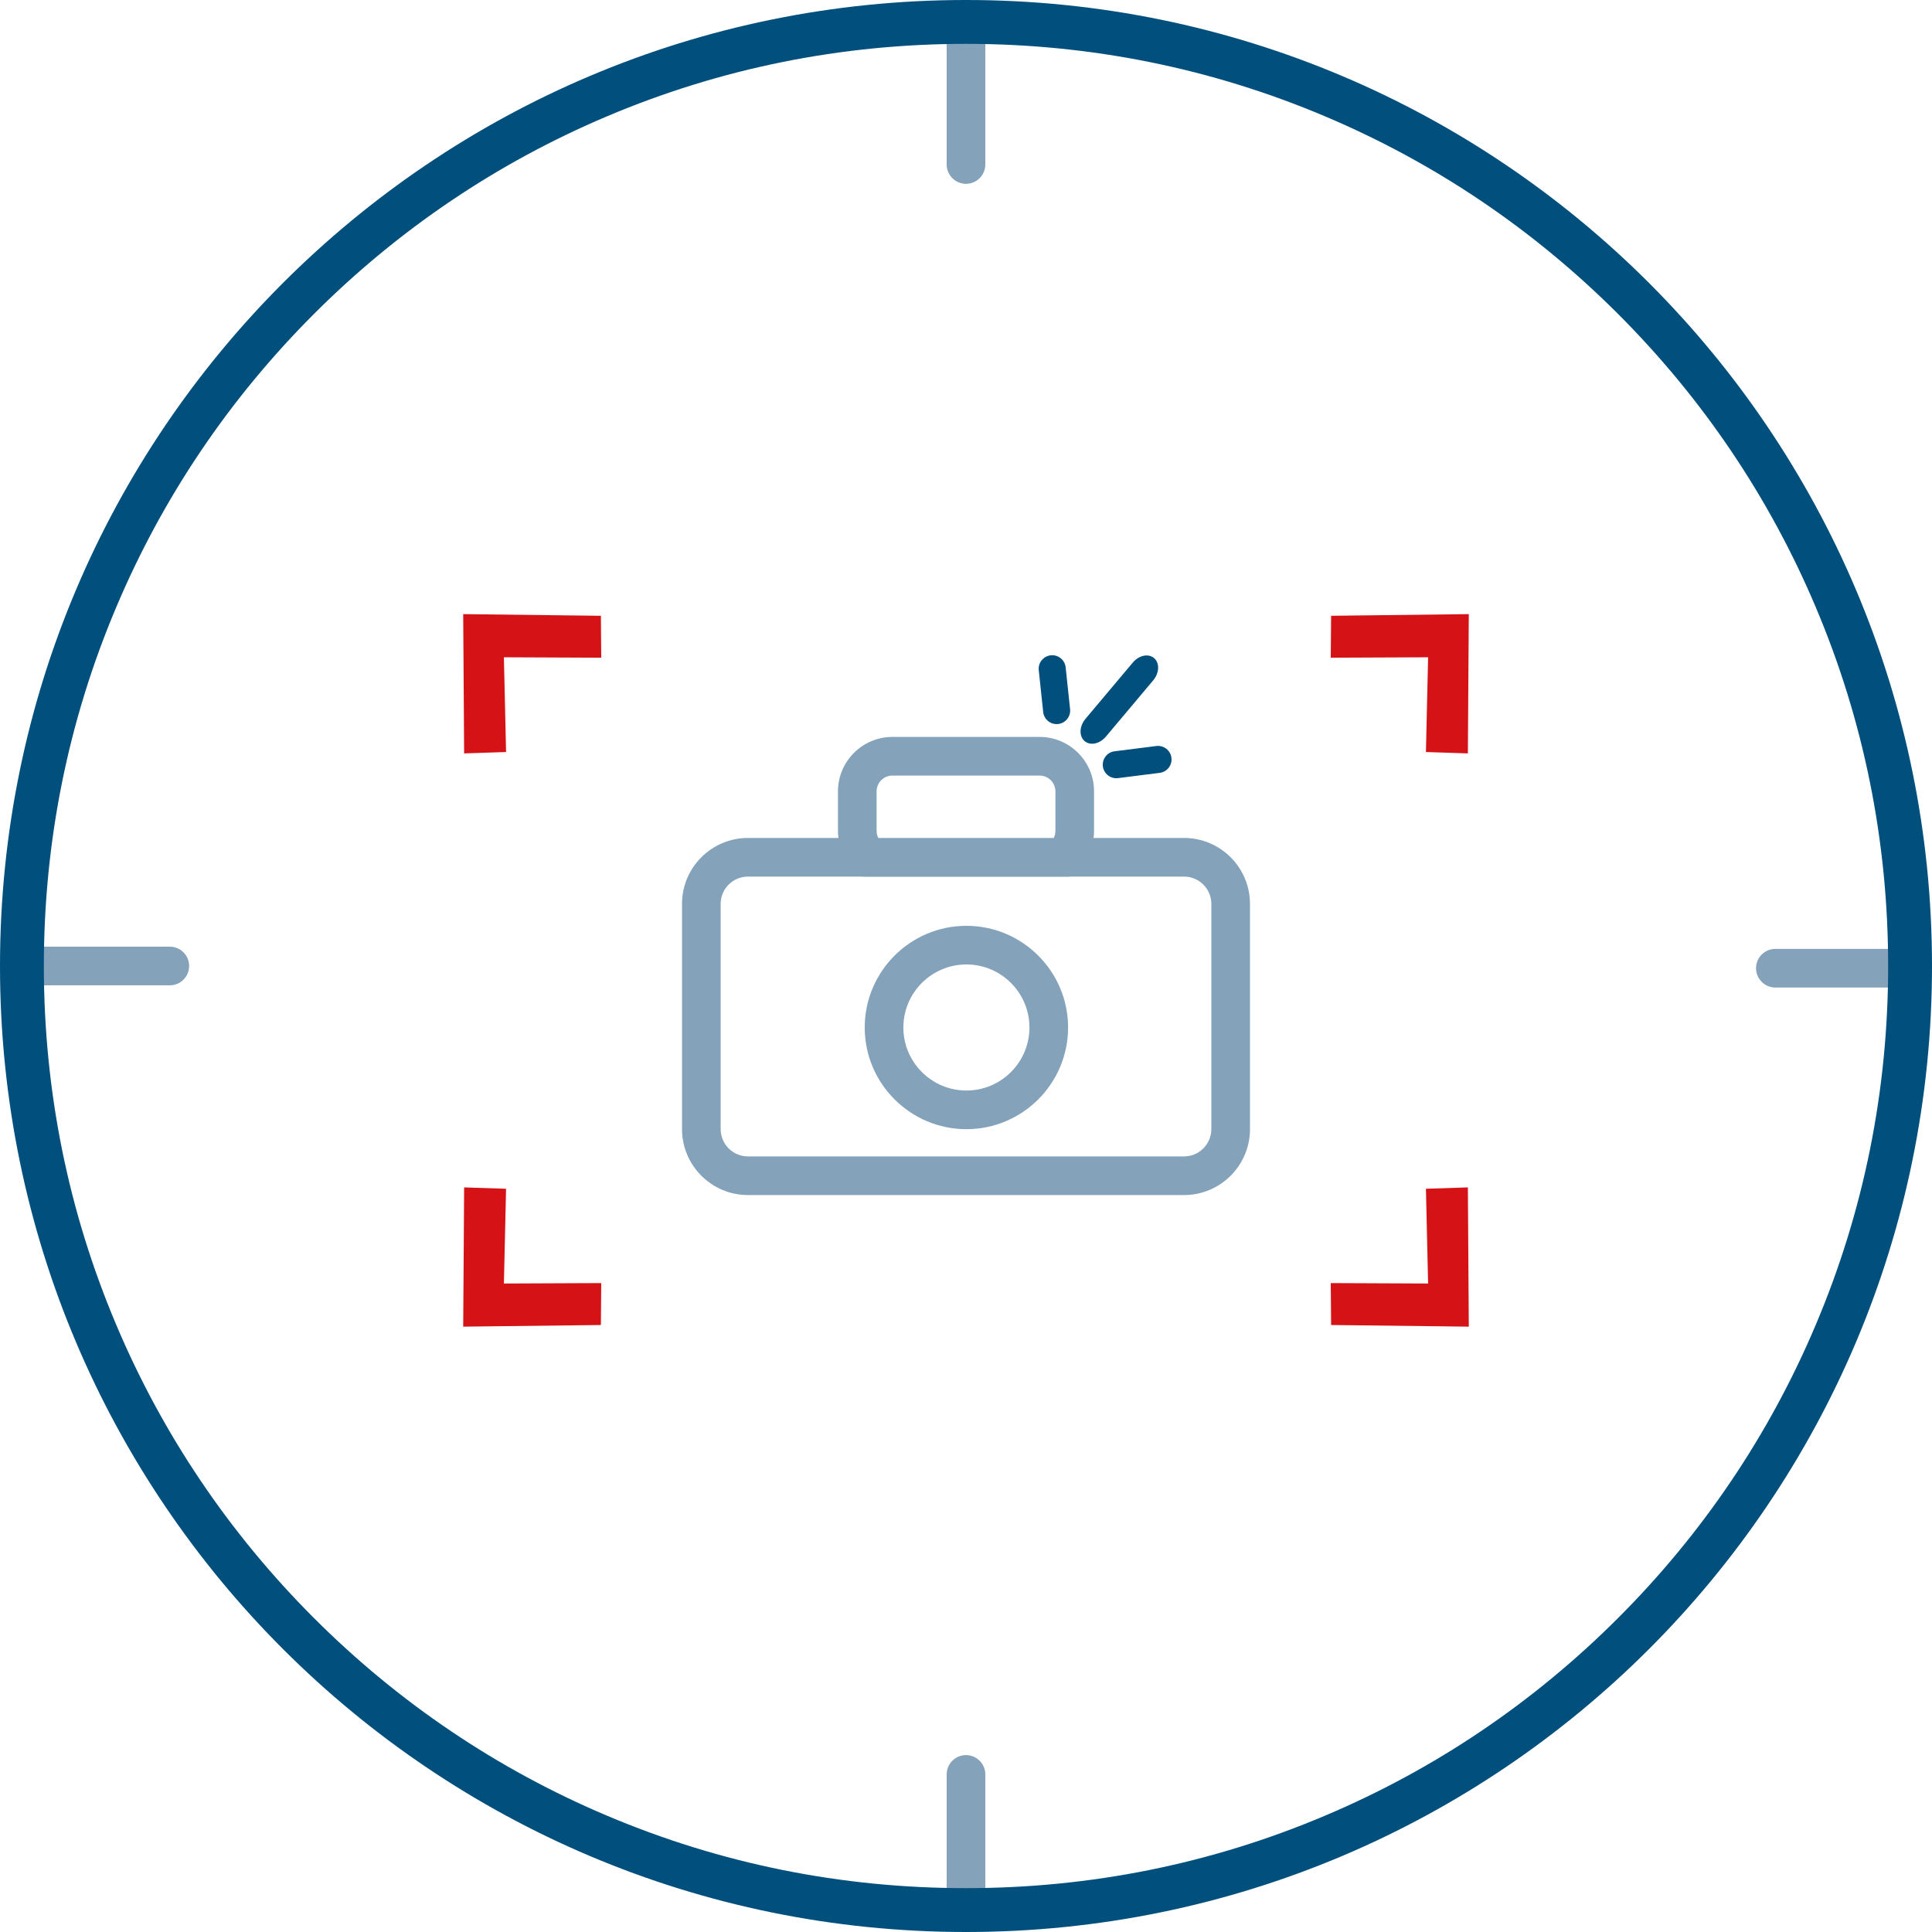 <?xml version="1.0" encoding="UTF-8"?>
<svg id="Calque_1" data-name="Calque 1" xmlns="http://www.w3.org/2000/svg" viewBox="0 0 1000 1000">
  <defs>
    <style>
      .cls-1 {
        fill: #d51317;
      }

      .cls-2 {
        fill: #004f7c;
      }

      .cls-3 {
        fill: #84a2ba;
      }
    </style>
  </defs>
  <path class="cls-3" d="M500,95.14c-5.52,0-10-4.48-10-10V15.79c0-5.52,4.48-10,10-10s10,4.48,10,10v69.35c0,5.52-4.48,10-10,10Z"/>
  <path class="cls-3" d="M500,997.79c-5.52,0-10-4.48-10-10v-69.35c0-5.52,4.48-10,10-10s10,4.48,10,10v69.35c0,5.52-4.48,10-10,10Z"/>
  <path class="cls-3" d="M998.27,501.14c0,5.52-4.48,10-10,10h-69.35c-5.52,0-10-4.48-10-10s4.48-10,10-10h69.35c5.52,0,10,4.48,10,10Z"/>
  <path class="cls-3" d="M97.89,500c0,5.52-4.48,10-10,10H18.55c-5.52,0-10-4.48-10-10s4.48-10,10-10h69.35c5.52,0,10,4.48,10,10Z"/>
  <g id="Contour">
    <path class="cls-2" d="M500,22.7c64.4,0,127,12.6,185.8,37.5,56.8,24,107.9,58.5,151.7,102.3s78.3,94.9,102.3,151.7c24.9,58.8,37.5,121.3,37.5,185.8s-12.6,127-37.5,185.8c-24,56.8-58.5,107.9-102.3,151.7s-94.9,78.3-151.7,102.3c-58.8,24.9-121.3,37.5-185.8,37.5s-127-12.6-185.8-37.5c-56.8-24-107.9-58.5-151.7-102.3s-78.3-94.9-102.3-151.7c-24.9-58.8-37.5-121.3-37.5-185.8s12.6-127,37.5-185.8c24-56.8,58.5-107.9,102.3-151.7s94.9-78.3,151.7-102.3c58.8-24.9,121.3-37.5,185.8-37.5M500,0C223.9,0,0,223.9,0,500s223.9,500,500,500,500-223.9,500-500S776.1,0,500,0h0Z"/>
  </g>
  <g>
    <polygon class="cls-1" points="240.23 389.96 239.75 317.87 311.02 318.73 311.2 340.43 260.82 340.21 261.94 389.25 240.23 389.96"/>
    <polygon class="cls-1" points="759.77 389.96 760.25 317.87 688.98 318.73 688.8 340.43 739.18 340.21 738.06 389.25 759.77 389.96"/>
  </g>
  <g>
    <polygon class="cls-1" points="240.23 614.59 239.75 686.67 311.02 685.82 311.2 664.12 260.82 664.34 261.94 615.3 240.23 614.59"/>
    <polygon class="cls-1" points="759.77 614.59 760.25 686.67 688.98 685.82 688.8 664.12 739.18 664.34 738.06 615.3 759.77 614.59"/>
  </g>
  <g>
    <path class="cls-3" d="M612.86,433.72h-225.71c-18.83,0-34.14,15.31-34.14,34.13v116.58c0,18.82,15.31,34.13,34.14,34.13h225.71c18.82,0,34.13-15.31,34.13-34.13v-116.58c0-18.82-15.31-34.13-34.13-34.13ZM626.99,584.43c0,7.79-6.34,14.13-14.13,14.13h-225.71c-7.8,0-14.14-6.34-14.14-14.13v-116.58c0-7.79,6.34-14.13,14.14-14.13h225.71c7.79,0,14.13,6.34,14.13,14.13v116.58Z"/>
    <path class="cls-3" d="M538.09,381.43h-76.17c-15.54,0-28.19,12.64-28.19,28.19v20.46c0,1.23.08,2.45.25,3.64,1.07,8.37,5.84,15.61,12.62,20h106.81c6.78-4.39,11.55-11.63,12.62-20,.17-1.19.25-2.41.25-3.64v-20.46c0-15.55-12.65-28.19-28.19-28.19ZM538.09,438.27h-76.17c-3.21,0-6-1.86-7.33-4.55-.55-1.1-.86-2.33-.86-3.64v-20.46c0-4.52,3.67-8.19,8.19-8.19h76.17c4.51,0,8.19,3.67,8.19,8.19v20.46c0,1.31-.31,2.54-.86,3.64-1.34,2.69-4.12,4.55-7.33,4.55Z"/>
    <path class="cls-3" d="M500.21,479.2c-29.02,0-52.63,23.61-52.63,52.63s23.61,52.63,52.63,52.63,52.63-23.61,52.63-52.63-23.61-52.63-52.63-52.63ZM500.21,564.46c-17.99,0-32.63-14.64-32.63-32.63s14.64-32.63,32.63-32.63,32.63,14.64,32.63,32.63-14.63,32.63-32.63,32.63Z"/>
  </g>
  <path class="cls-2" d="M573.45,401.29c-1.39-1.1-2.36-2.72-2.6-4.61-.48-3.84,2.23-7.34,6.07-7.82l21.59-2.72c3.84-.48,7.34,2.23,7.82,6.07.48,3.84-2.23,7.34-6.07,7.82l-21.59,2.72c-1.94.24-3.8-.33-5.22-1.46Z"/>
  <path class="cls-2" d="M542.56,373.28c-1.42-1.13-2.41-2.8-2.61-4.75l-2.29-21.64c-.41-3.84,2.38-7.29,6.22-7.7,3.84-.41,7.29,2.38,7.7,6.22l2.29,21.64c.41,3.84-2.38,7.29-6.22,7.7-1.9.2-3.7-.38-5.08-1.47Z"/>
  <path class="cls-2" d="M561.55,383.72c-.07-.06-.14-.11-.21-.17-2.91-2.55-2.68-7.69.51-11.49l24.49-29.12c3.19-3.8,8.13-4.82,11.06-2.27,2.91,2.55,2.68,7.69-.51,11.49l-24.49,29.12c-3.12,3.71-7.92,4.77-10.85,2.44Z"/>
</svg>